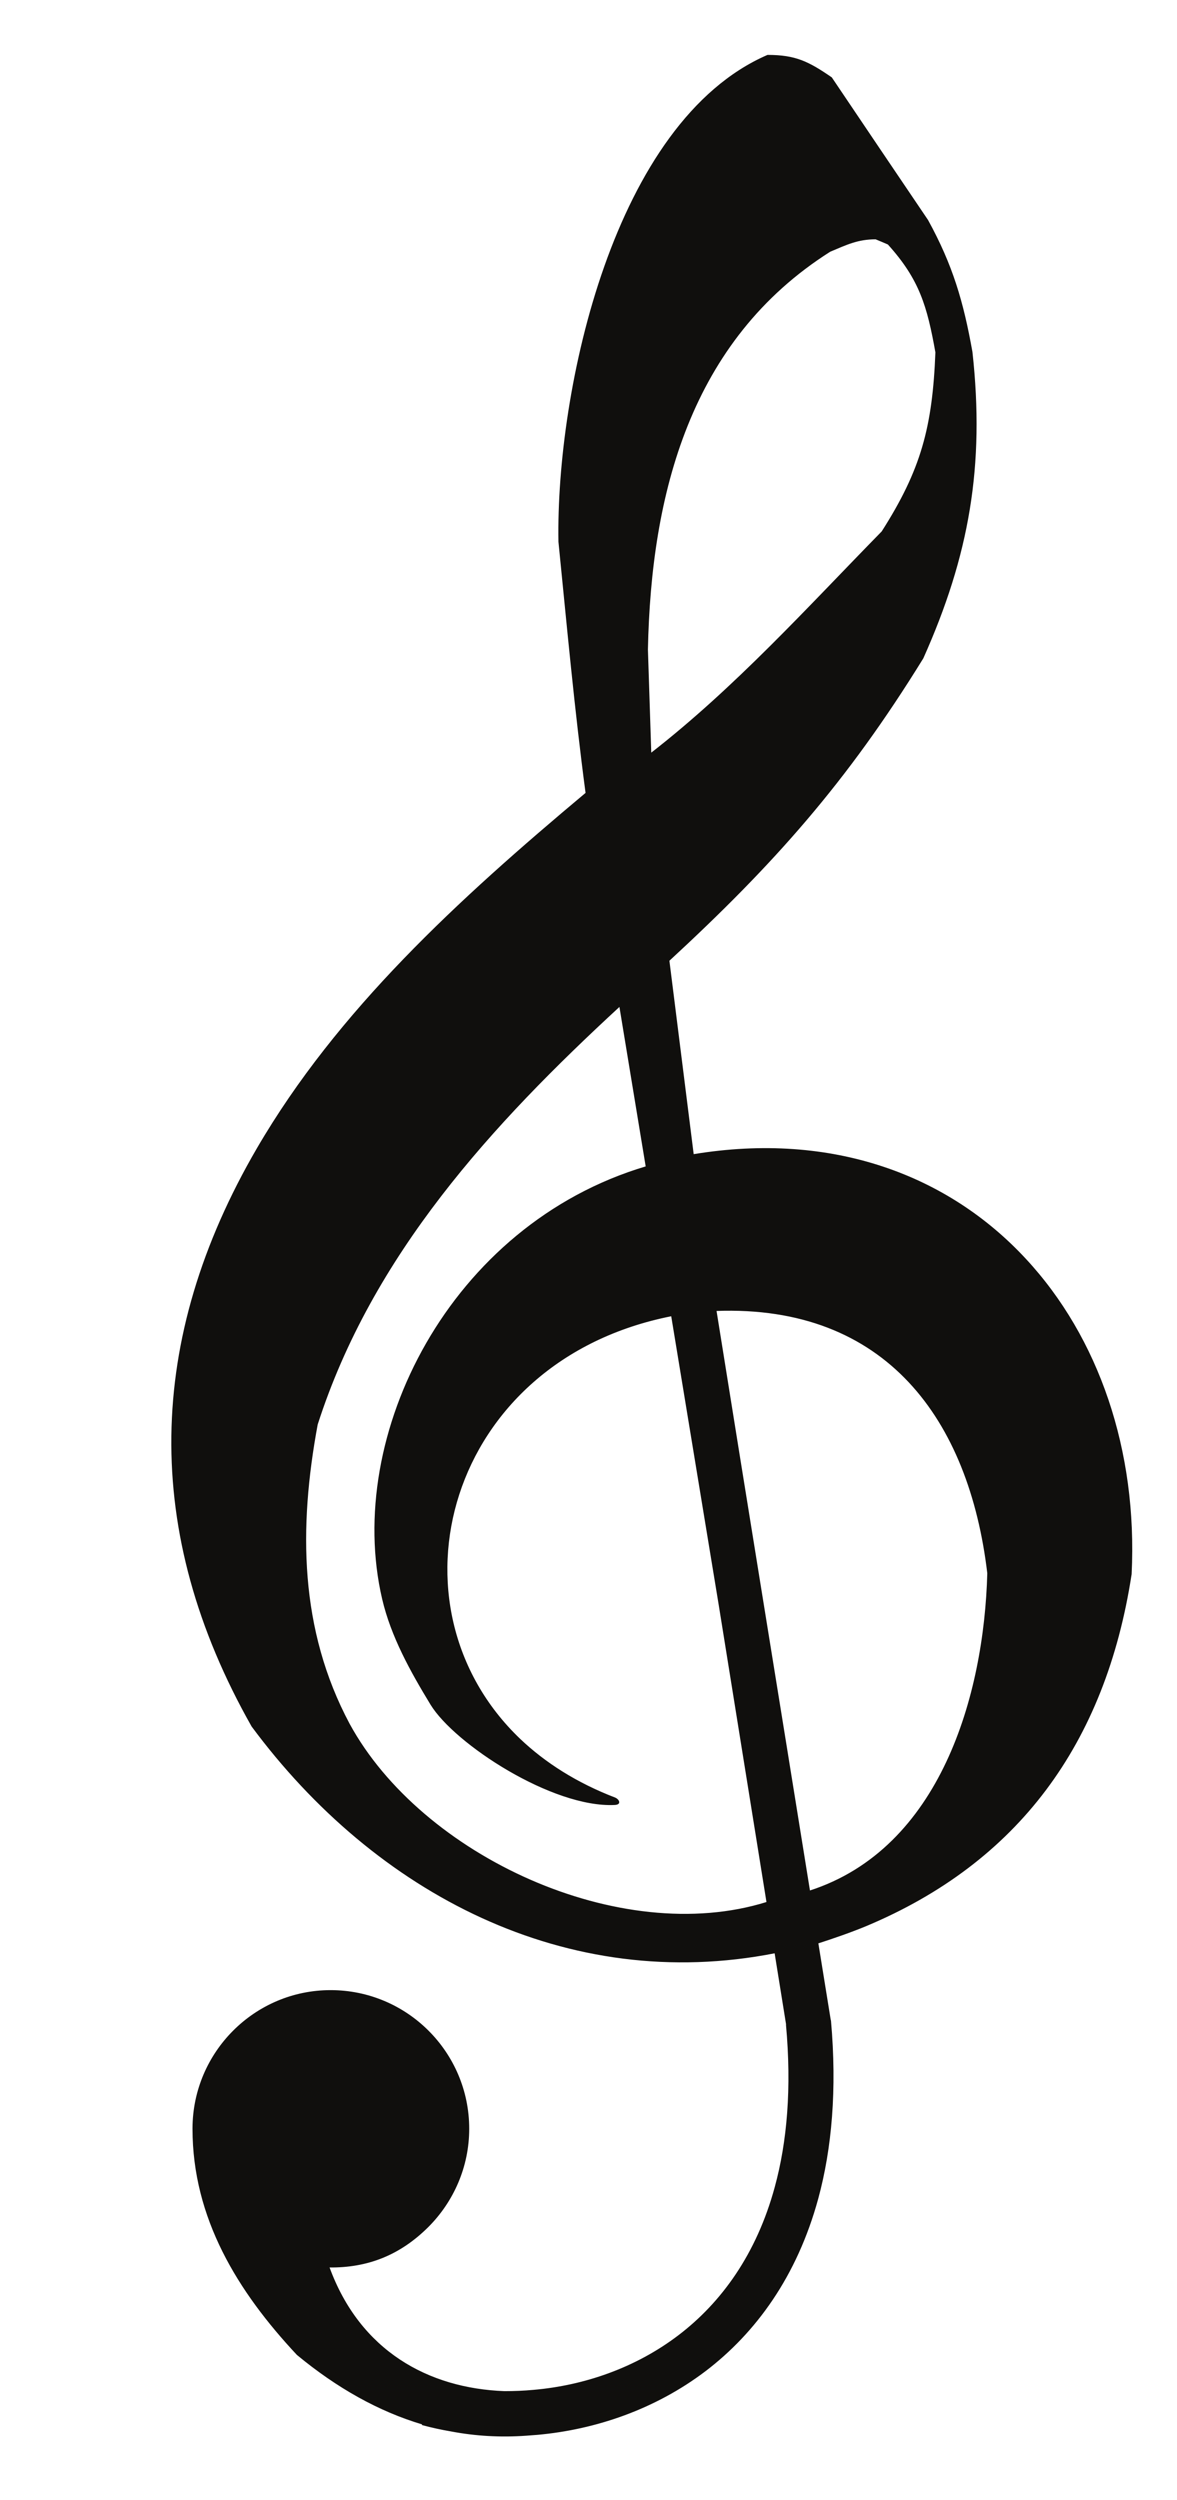 <?xml version="1.0" encoding="UTF-8"?>
<svg xmlns="http://www.w3.org/2000/svg" xmlns:xlink="http://www.w3.org/1999/xlink" width="165.168pt" height="350.562pt" viewBox="0 0 165.168 350.562" version="1.1">
<g id="surface1">
<path style="fill:none;stroke-width:0.12;stroke-linecap:butt;stroke-linejoin:round;stroke:rgb(6.476%,5.928%,5.235%);stroke-opacity:1;stroke-miterlimit:10;" d="M 0 -0.001 C -1.558 11.722 -2.628 23.472 -3.808 35.241 C -4.171 56.561 3.942 94.108 25.481 103.448 C 29.411 103.448 31.219 102.53 34.45 100.311 C 38.942 93.64 43.442 86.979 47.95 80.319 C 51.411 74.019 52.911 68.901 54.168 61.858 C 55.93 45.882 53.711 33.28 47.282 18.921 C 36.559 1.55 26.372 -9.899 11.641 -23.489 L 15.059 -50.7 C 34.668 -47.458 50.872 -53.681 61.7 -65.368 C 71.891 -76.341 77.36 -92.169 76.508 -109.521 C 72.852 -133.329 60.559 -149.919 39.282 -158.829 C 37.282 -159.661 34.649 -160.579 32.54 -161.251 L 34.27 -171.95 L 34.321 -172.169 C 35.168 -181.759 34.45 -190.028 32.532 -197.079 C 29.559 -207.97 23.79 -215.868 16.731 -221.239 C 9.649 -226.599 1.321 -229.411 -6.789 -230.149 C -7.32 -230.189 -7.851 -230.232 -8.39 -230.271 C -11.98 -230.528 -15.5 -230.329 -18.96 -229.669 C -20.32 -229.439 -21.671 -229.142 -22.968 -228.79 L -22.941 -228.7 C -29.031 -226.892 -34.898 -223.618 -40.531 -218.958 C -48.851 -210.071 -55.16 -199.802 -55.16 -187.29 L -55.16 -187.22 C -55.121 -176.552 -46.449 -167.911 -35.839 -167.911 C -25.14 -167.911 -16.449 -176.591 -16.449 -187.29 C -16.449 -192.61 -18.621 -197.458 -22.121 -200.982 C -26.128 -204.989 -30.691 -206.751 -36.07 -206.681 C -31.769 -218.501 -22.14 -223.739 -11.46 -224.142 C -10.101 -224.142 -8.718 -224.091 -7.32 -223.958 C -0.289 -223.341 6.918 -220.911 12.981 -216.31 C 19.04 -211.708 23.989 -204.892 26.551 -195.458 C 28.282 -189.118 28.93 -181.591 28.122 -172.7 L 28.141 -172.689 L 26.52 -162.618 C -2.671 -168.36 -29.5 -154.29 -46.878 -130.849 C -62.308 -103.61 -61.691 -76.552 -46.14 -49.849 C -34.851 -30.489 -17.89 -14.97 0 -0.001 Z M 31.379 -153.958 C 49.79 -148.028 55.918 -126.528 56.372 -109.392 C 53.809 -87.829 42.141 -71.669 18.25 -72.56 C 22.59 -99.7 27.008 -126.778 31.379 -153.958 Z M 25.391 -155.54 L 18.7 -113.939 L 12.008 -73.29 C -19.671 -79.528 -28.808 -114.021 -9.281 -132.661 C -5.769 -136.001 -1.32 -138.841 4.079 -140.911 C 4.5 -141.071 5.032 -141.778 4.032 -141.829 C -4.691 -142.259 -18.398 -133.29 -21.761 -127.802 C -24.589 -123.161 -27.32 -118.259 -28.55 -112.989 C -33.898 -90.071 -19.07 -60.56 8.442 -52.392 L 4.731 -29.868 C -13.25 -46.431 -30.058 -64.72 -37.71 -88.528 C -40.398 -103.001 -40.281 -117.31 -33.23 -130.521 C -23.121 -149.079 4.77 -161.982 25.391 -155.54 Z M 9.102 5.55 C 20.961 14.761 31.051 25.948 41.54 36.651 C 47.079 45.319 48.68 51.319 49.09 61.8 C 47.93 68.28 46.852 72.05 42.399 76.972 C 41.821 77.222 41.239 77.472 40.649 77.71 C 38.102 77.698 36.622 76.96 34.239 75.96 C 14.551 63.491 9.071 41.929 8.629 20.132 C 8.79 15.268 8.942 10.409 9.102 5.55 Z M 9.102 5.55 " transform="matrix(1,0,0,-1,82.234,111.206)"/>
<path style=" stroke:none;fill-rule:evenodd;fill:rgb(6.476%,5.928%,5.235%);fill-opacity:1;" d="M 82.234 111.207 C 80.676 99.484 79.605 87.734 78.426 75.965 C 78.062 54.645 86.176 17.098 107.715 7.758 C 111.645 7.758 113.453 8.676 116.684 10.895 C 121.176 17.566 125.676 24.227 130.184 30.887 C 133.645 37.188 135.145 42.305 136.402 49.348 C 138.164 65.324 135.945 77.926 129.516 92.285 C 118.793 109.656 108.605 121.105 93.875 134.695 L 97.293 161.906 C 116.902 158.664 133.105 164.887 143.934 176.574 C 154.125 187.547 159.594 203.375 158.742 220.727 C 155.086 244.535 142.793 261.125 121.516 270.035 C 119.516 270.867 116.883 271.785 114.773 272.457 L 116.504 283.156 L 116.555 283.375 C 117.402 292.965 116.684 301.234 114.766 308.285 C 111.793 319.176 106.023 327.074 98.965 332.445 C 91.883 337.805 83.555 340.617 75.445 341.355 C 74.914 341.395 74.383 341.438 73.844 341.477 C 70.254 341.734 66.734 341.535 63.273 340.875 C 61.914 340.645 60.562 340.348 59.266 339.996 L 59.293 339.906 C 53.203 338.098 47.336 334.824 41.703 330.164 C 33.383 321.277 27.074 311.008 27.074 298.496 L 27.074 298.426 C 27.113 287.758 35.785 279.117 46.395 279.117 C 57.094 279.117 65.785 287.797 65.785 298.496 C 65.785 303.816 63.613 308.664 60.113 312.188 C 56.105 316.195 51.543 317.957 46.164 317.887 C 50.465 329.707 60.094 334.945 70.773 335.348 C 72.133 335.348 73.516 335.297 74.914 335.164 C 81.945 334.547 89.152 332.117 95.215 327.516 C 101.273 322.914 106.223 316.098 108.785 306.664 C 110.516 300.324 111.164 292.797 110.355 283.906 L 110.375 283.895 L 108.754 273.824 C 79.562 279.566 52.734 265.496 35.355 242.055 C 19.926 214.816 20.543 187.758 36.094 161.055 C 47.383 141.695 64.344 126.176 82.234 111.207 M 113.613 265.164 C 132.023 259.234 138.152 237.734 138.605 220.598 C 136.043 199.035 124.375 182.875 100.484 183.766 C 104.824 210.906 109.242 237.984 113.613 265.164 M 107.625 266.746 L 100.934 225.145 L 94.242 184.496 C 62.562 190.734 53.426 225.227 72.953 243.867 C 76.465 247.207 80.914 250.047 86.312 252.117 C 86.734 252.277 87.266 252.984 86.266 253.035 C 77.543 253.465 63.836 244.496 60.473 239.008 C 57.645 234.367 54.914 229.465 53.684 224.195 C 48.336 201.277 63.164 171.766 90.676 163.598 L 86.965 141.074 C 68.984 157.637 52.176 175.926 44.523 199.734 C 41.836 214.207 41.953 228.516 49.004 241.727 C 59.113 260.285 87.004 273.188 107.625 266.746 M 91.336 105.656 C 103.195 96.445 113.285 85.258 123.773 74.555 C 129.312 65.887 130.914 59.887 131.324 49.406 C 130.164 42.926 129.086 39.156 124.633 34.234 C 124.055 33.984 123.473 33.734 122.883 33.496 C 120.336 33.508 118.855 34.246 116.473 35.246 C 96.785 47.715 91.305 69.277 90.863 91.074 C 91.023 95.938 91.176 100.797 91.336 105.656 "/>
</g>
</svg>
